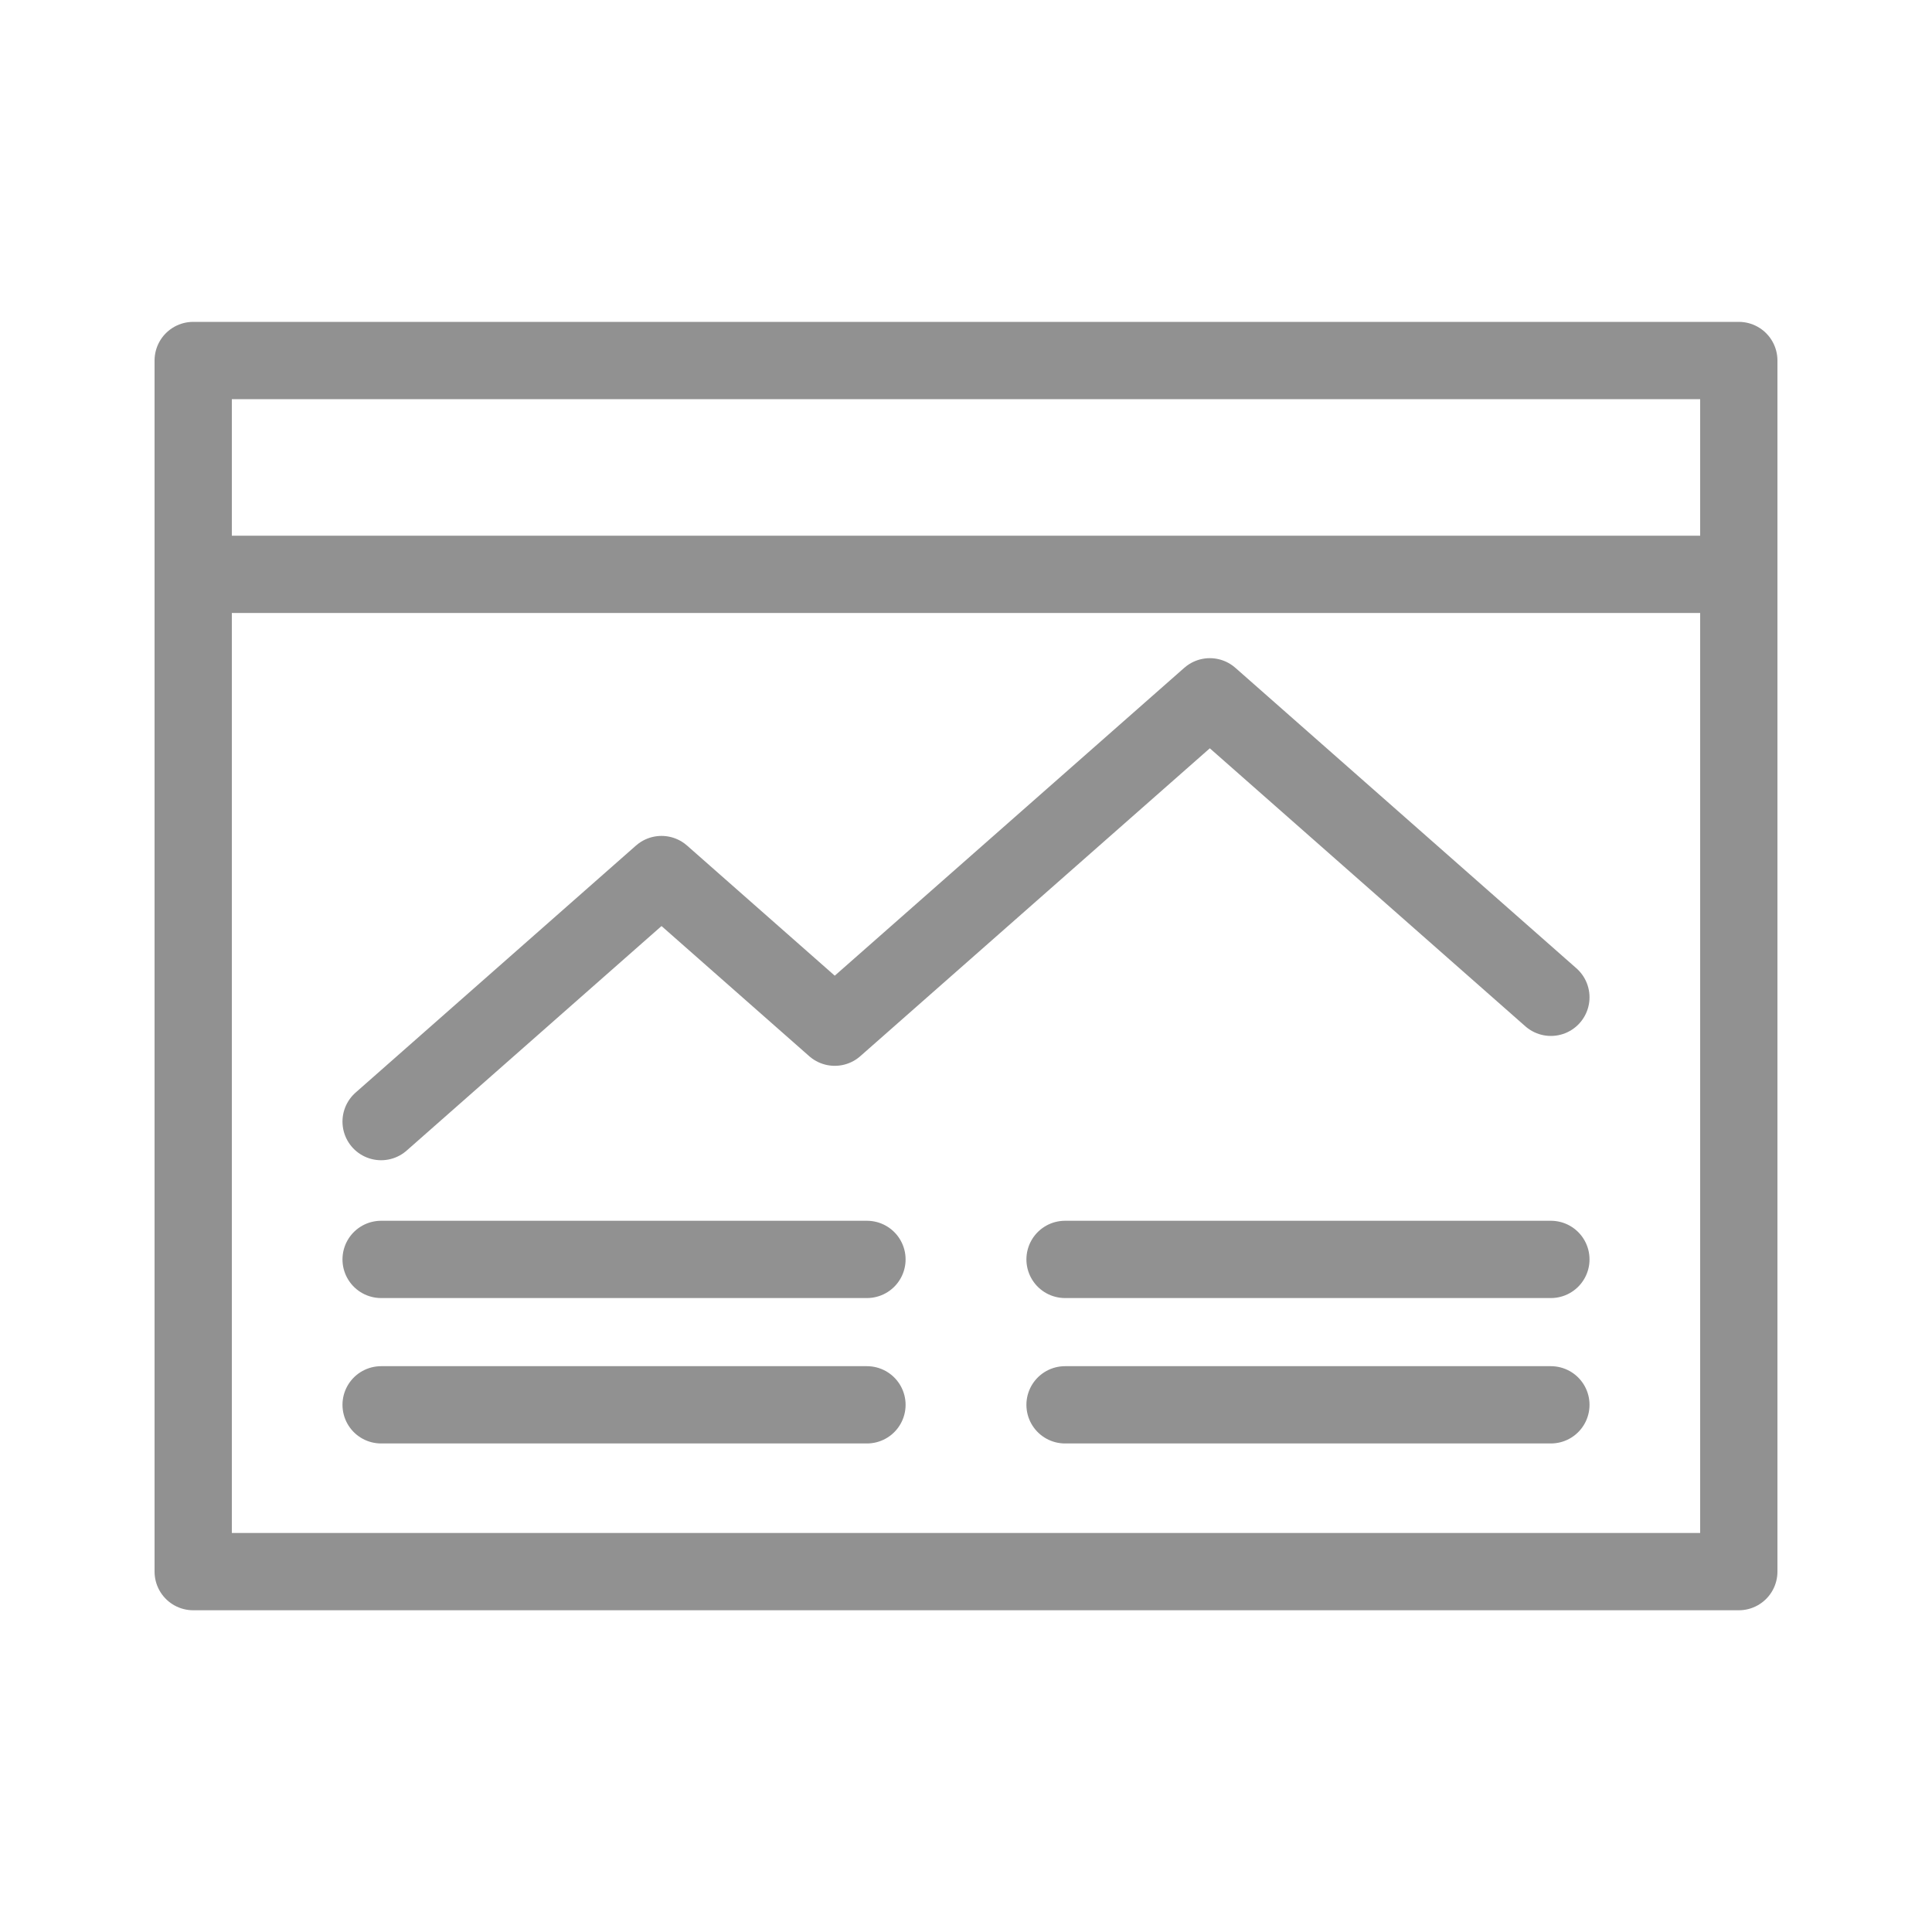 <?xml version="1.0" encoding="UTF-8"?> <svg xmlns="http://www.w3.org/2000/svg" viewBox="0 0 150 150"> <defs> <style>.a{fill:none;stroke:#919191;stroke-linecap:round;stroke-linejoin:round;stroke-width:6px;}</style> </defs> <title>icon_1</title> <rect class="a" x="15" y="27.99" width="120" height="94.03"></rect> <line class="a" x1="17.68" y1="44.59" x2="132.38" y2="44.59"></line> <polyline class="a" points="29.59 87.08 51.36 67.9 64.81 79.75 93.93 54.1 120.41 77.43"></polyline> <line class="a" x1="29.59" y1="109.07" x2="67.31" y2="109.07"></line> <line class="a" x1="29.59" y1="97.78" x2="67.31" y2="97.78"></line> <line class="a" x1="82.69" y1="109.07" x2="120.41" y2="109.07"></line> <line class="a" x1="82.69" y1="97.78" x2="120.41" y2="97.78"></line> </svg> 